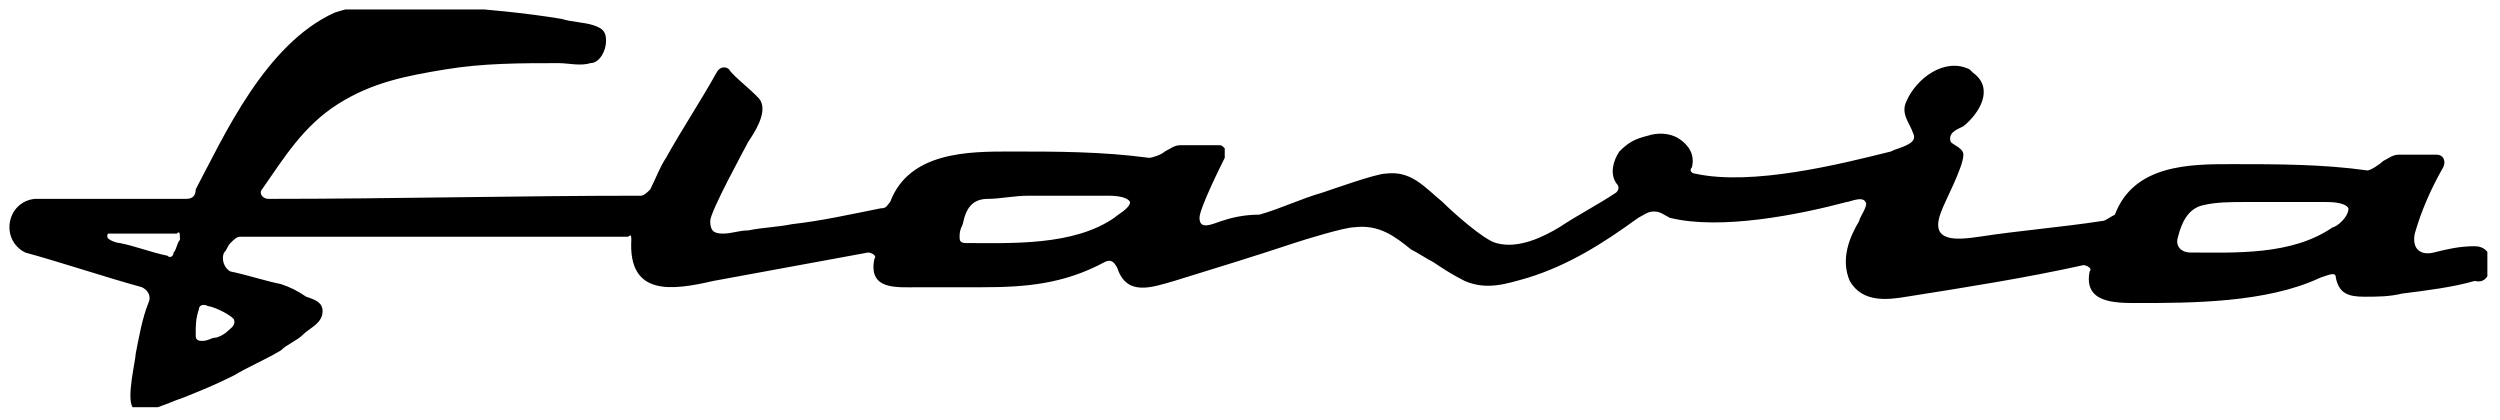 <?xml version="1.0" encoding="utf-8"?>
<!-- Generator: Adobe Illustrator 22.0.1, SVG Export Plug-In . SVG Version: 6.00 Build 0)  -->
<svg version="1.1" id="Layer_1" xmlns="http://www.w3.org/2000/svg" xmlns:xlink="http://www.w3.org/1999/xlink" x="0px" y="0px"
	 viewBox="0 0 79.2 13.3" style="enable-background:new 0 0 79.2 13.3;" xml:space="preserve">
<style type="text/css">
	.st0{clip-path:url(#SVGID_2_);}
</style>
<g>
	<defs>
		<rect id="SVGID_1_" x="0.3" y="0.3" width="78.5" height="12.6"/>
	</defs>
	<clipPath id="SVGID_2_">
		<use xlink:href="#SVGID_1_"  style="overflow:visible;"/>
	</clipPath>
	<path class="st0" d="M78.9,8.3c0-0.3-0.2-0.5-0.5-0.5c-0.5,0-0.9,0.1-1.3,0.2c-0.4,0.1-0.7-0.1-0.6-0.6C76.7,6.7,77,6,77.4,5.3
		c0.1-0.2,0-0.4-0.2-0.4c-0.4,0-0.8,0-1.2,0c-0.2,0-0.3,0.1-0.5,0.2c-0.1,0.1-0.4,0.3-0.5,0.3c-1.4-0.2-2.9-0.2-4.3-0.2
		c-1.3,0-3.1,0-3.7,1.6C66.8,6.9,66.7,7,66.6,7c-1.3,0.2-2.6,0.3-3.9,0.5c-0.7,0.1-1.6,0.2-1.2-0.8c0.1-0.3,0.7-1.4,0.7-1.8
		c0-0.2-0.3-0.3-0.4-0.4C61.7,4.2,62,4.1,62.2,4c0.5-0.4,1-1.2,0.3-1.7c0,0-0.1-0.1-0.1-0.1c-0.8-0.4-1.7,0.3-2,1
		c-0.2,0.4,0.1,0.7,0.2,1c0.1,0.2,0,0.3-0.2,0.4c-0.2,0.1-0.3,0.1-0.5,0.2c-1.6,0.4-4.4,1.1-6.2,0.7c-0.1,0-0.2-0.1-0.1-0.2
		c0.1-0.4-0.1-0.7-0.4-0.9c-0.3-0.2-0.7-0.2-1-0.1c-0.4,0.1-0.6,0.2-0.9,0.5c-0.2,0.3-0.3,0.7-0.1,1c0.1,0.1,0.1,0.2,0,0.3
		c-0.6,0.4-1.2,0.7-1.8,1.1c-0.5,0.3-1.3,0.7-2,0.5c-0.4-0.1-1.4-1-1.7-1.3c-0.6-0.5-1-1-1.8-0.9c-0.3,0-1.7,0.5-2,0.6
		c-0.7,0.2-1.3,0.5-2,0.7C39.4,6.8,39,6.9,38.7,7c-0.3,0.1-0.7,0.3-0.7-0.1c0-0.3,0.7-1.7,0.8-1.9c0-0.1,0-0.2,0-0.3
		c-0.1-0.1-0.1-0.1-0.2-0.1c-0.4,0-0.8,0-1.2,0c-0.2,0-0.3,0.1-0.5,0.2C36.8,4.9,36.5,5,36.4,5c-1.5-0.2-2.9-0.2-4.4-0.2
		c-1.3,0-3.2,0-3.8,1.6c-0.1,0.1-0.1,0.2-0.3,0.2C26.9,6.8,26,7,25.1,7.1c-0.5,0.1-0.9,0.1-1.4,0.2c-0.3,0-0.5,0.1-0.8,0.1
		c-0.3,0-0.4-0.1-0.4-0.4c0-0.3,1.1-2.3,1.2-2.5c0.2-0.3,0.6-0.9,0.4-1.3c-0.1-0.2-0.9-0.8-1-1c-0.1-0.1-0.3-0.1-0.4,0.1
		c-0.5,0.9-1.1,1.8-1.6,2.7c-0.2,0.3-0.3,0.6-0.5,1c-0.1,0.1-0.2,0.2-0.3,0.2c-3.9,0-7.9,0.1-11.8,0.1c-0.2,0-0.3-0.2-0.2-0.3
		c0.7-1,1.3-2,2.4-2.7c1.1-0.7,2.2-0.9,3.4-1.1C15.3,2,16.5,2,17.7,2c0.3,0,0.7,0.1,1,0c0.3,0,0.5-0.4,0.5-0.7
		c0-0.3-0.1-0.4-0.4-0.5c-0.3-0.1-0.7-0.1-1-0.2c-1.2-0.2-2.4-0.3-3.6-0.4c-1.2-0.1-2.4-0.2-3.6,0.2C8.4,1.4,7.1,4.3,6.2,6
		C6.2,6.2,6.1,6.3,5.9,6.3c-1.5,0-3.3,0-4.8,0C0.2,6.4,0,7.6,0.8,8c1.1,0.3,2.6,0.8,3.7,1.1c0.2,0.1,0.3,0.3,0.2,0.5
		c-0.2,0.5-0.3,1.1-0.4,1.6c0,0.2-0.3,1.4-0.1,1.7c0.2,0.2,0.6,0.1,0.8,0c0.3-0.1,0.5-0.2,0.8-0.3c0.5-0.2,1-0.4,1.6-0.7
		c0.5-0.3,1-0.5,1.5-0.8c0.2-0.2,0.5-0.3,0.7-0.5c0.2-0.2,0.5-0.3,0.6-0.6c0.1-0.4-0.2-0.5-0.5-0.6C9.4,9.2,9.2,9.1,8.9,9
		C8.4,8.9,7.8,8.7,7.3,8.6C7.1,8.5,7,8.2,7.1,8c0.1-0.1,0.1-0.2,0.2-0.3c0.1-0.1,0.2-0.2,0.3-0.2c2,0,4.1,0,6.1,0c1,0,2,0,3.1,0
		c0.5,0,1,0,1.5,0c0.3,0,0.5,0,0.8,0c0.1,0,0.3,0,0.4,0c0.1,0,0.1,0,0.2,0c0.1,0,0.2,0,0.2,0C20,7.4,20,7.5,20,7.6
		c-0.1,1.8,1.3,1.6,2.6,1.3c1.6-0.3,3.3-0.6,4.9-0.9c0.1,0,0.3,0.1,0.2,0.2c-0.2,1,0.7,0.9,1.4,0.9s1.3,0,2,0c1.4,0,2.6-0.1,3.9-0.8
		c0.2-0.1,0.3,0,0.4,0.2c0.3,0.9,1.1,0.6,1.8,0.4c1.3-0.4,2.6-0.8,3.8-1.2c0.3-0.1,1.6-0.5,1.9-0.5c0.8-0.1,1.3,0.3,1.8,0.7
		c0.2,0.1,0.5,0.3,0.7,0.4c0.3,0.2,0.6,0.4,1,0.6c0.7,0.3,1.3,0.1,2-0.1c1.3-0.4,2.4-1.1,3.5-1.9c0.2-0.1,0.3-0.2,0.5-0.2
		c0.2,0,0.3,0.1,0.5,0.2c1.6,0.4,4.1-0.1,5.6-0.5c0.1,0,0.5-0.2,0.6,0c0.1,0.1-0.2,0.5-0.2,0.6c-0.3,0.5-0.6,1.2-0.3,1.9
		c0.4,0.7,1.2,0.6,1.8,0.5c1.9-0.3,3.8-0.6,5.6-1c0.1,0,0.3,0.1,0.2,0.2c-0.2,1,0.8,1,1.5,1c1.7,0,4.1,0,5.8-0.8
		C73.8,8.7,74,8.6,74,8.8c0.1,0.5,0.4,0.6,0.9,0.6c0.4,0,0.8,0,1.2-0.1c0.8-0.1,1.6-0.2,2.3-0.4C78.8,9,78.9,8.6,78.9,8.3 M5.7,7.6
		C5.6,7.7,5.6,7.9,5.5,8c0,0.1-0.1,0.2-0.2,0.1C4.8,8,4.3,7.8,3.8,7.7c-0.1,0-0.4-0.1-0.4-0.2c0-0.1,0-0.1,0.1-0.1c0,0,0.1,0,0.1,0
		c0.1,0,0.2,0,0.3,0c0.6,0,1.2,0,1.7,0C5.7,7.3,5.7,7.4,5.7,7.6 M7.4,10.1c0.1,0.2-0.1,0.3-0.2,0.4c-0.1,0.1-0.3,0.2-0.4,0.2
		c-0.1,0-0.2,0.1-0.4,0.1c-0.2,0-0.2-0.1-0.2-0.2c0-0.3,0-0.5,0.1-0.8c0-0.1,0.1-0.2,0.3-0.1C6.7,9.7,7.2,9.9,7.4,10.1 M35.3,6.9
		C34,7.8,32,7.7,30.6,7.7c-0.2,0-0.2-0.1-0.2-0.2c0-0.1,0-0.2,0.1-0.4c0.1-0.5,0.3-0.8,0.8-0.8c0.4,0,0.8-0.1,1.3-0.1
		c0.8,0,1.7,0,2.5,0c0.1,0,0.6,0,0.7,0.2C35.8,6.6,35.4,6.8,35.3,6.9 M73.9,7.2c-1.3,0.9-3.1,0.8-4.5,0.8c-0.3,0-0.5-0.2-0.4-0.5
		c0.1-0.4,0.3-0.9,0.8-1c0.4-0.1,0.9-0.1,1.3-0.1c0.9,0,1.7,0,2.6,0c0.1,0,0.6,0,0.7,0.2C74.4,6.9,74,7.2,73.9,7.2"/>
</g>
</svg>
